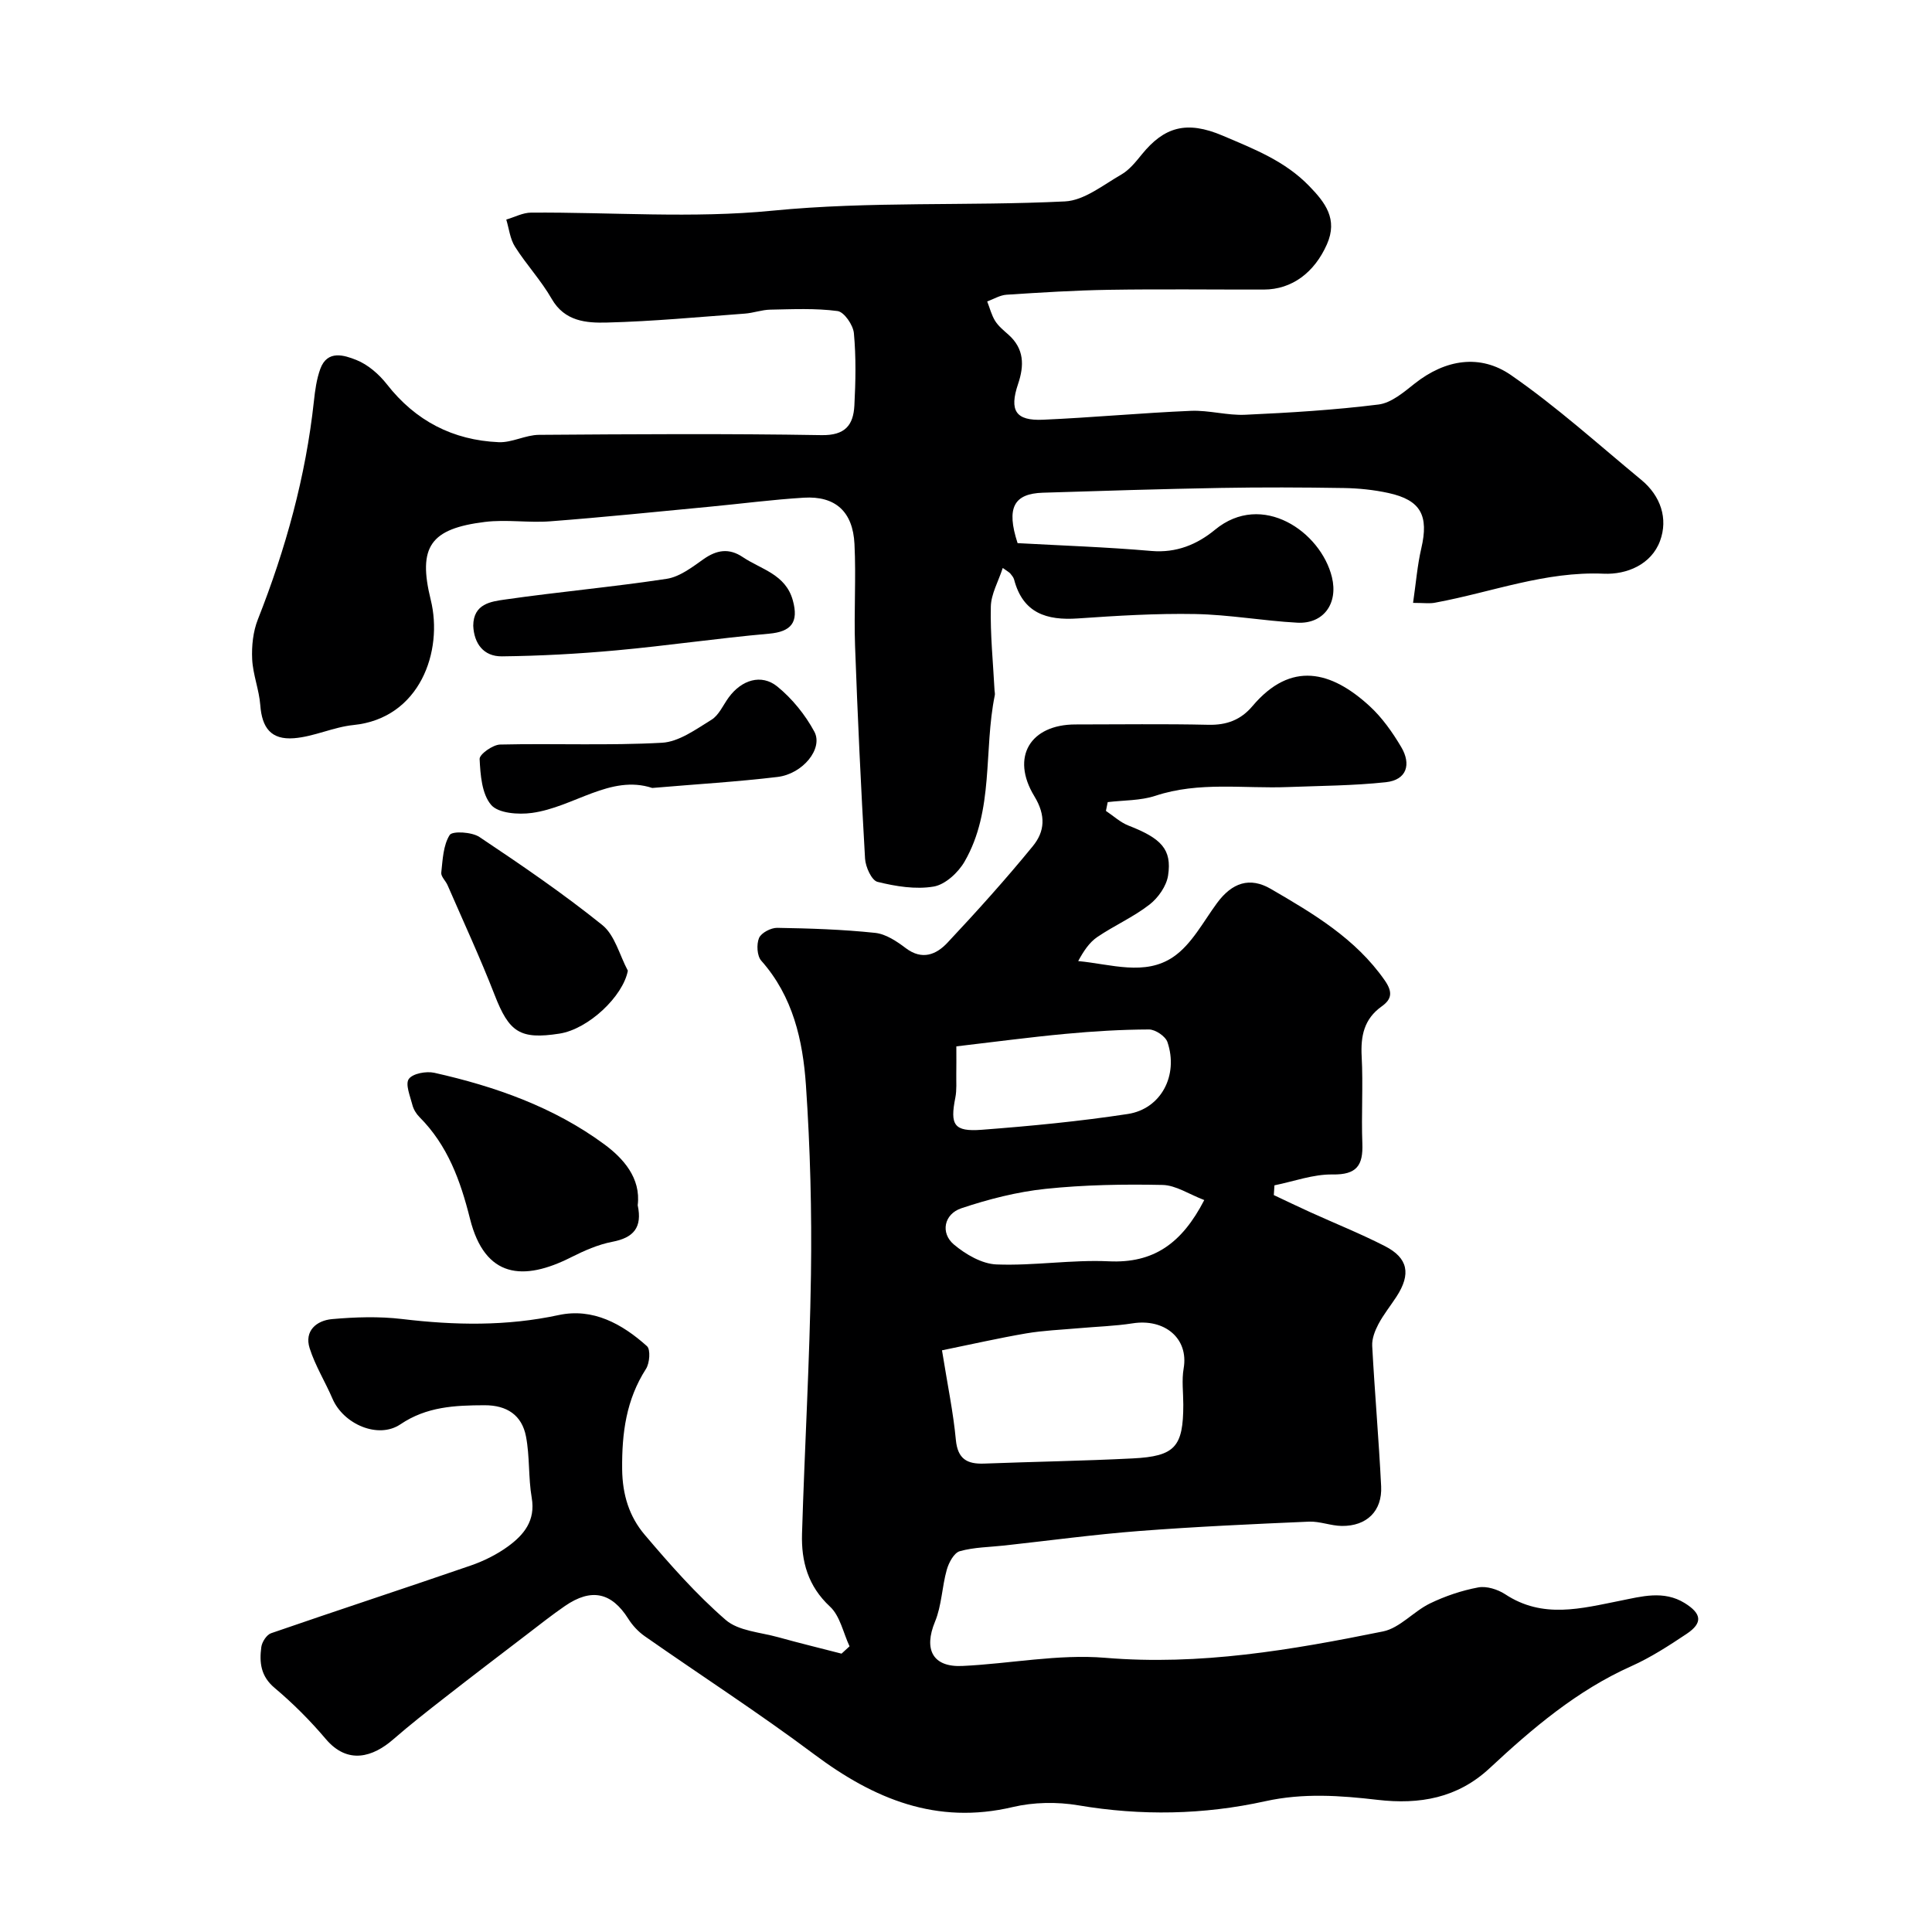 <svg enable-background="new 0 0 400 400" viewBox="0 0 400 400" xmlns="http://www.w3.org/2000/svg"><g fill="#000001"><path d="m175.89 340.85c-1.31-2.79-1.96-6.28-4.05-8.22-4.57-4.24-5.96-9.37-5.79-15.08.54-17.87 1.59-35.73 1.85-53.6.19-13.09-.15-26.22-1.04-39.28-.64-9.27-2.68-18.37-9.25-25.77-.88-.99-1.01-3.39-.46-4.7.46-1.07 2.46-2.12 3.76-2.1 6.76.11 13.55.33 20.27 1.04 2.22.23 4.49 1.75 6.36 3.17 3.4 2.57 6.33 1.31 8.61-1.12 6.09-6.49 12.06-13.12 17.69-20.01 2.45-3 2.76-6.3.31-10.33-4.96-8.15-.81-14.86 8.53-14.86 9.16 0 18.33-.14 27.49.07 3.8.09 6.73-1.01 9.15-3.88 7.97-9.43 16.31-7.26 24.22-.01 2.61 2.39 4.75 5.43 6.57 8.5 2.09 3.53 1.2 6.81-3.2 7.28-6.71.72-13.49.74-20.24 1-9.16.36-18.41-1.19-27.46 1.81-3.1 1.02-6.57.91-9.87 1.31-.12.61-.25 1.21-.37 1.82 1.55 1.03 2.98 2.38 4.68 3.04 6.78 2.64 9.01 4.91 8.19 10.32-.33 2.2-2.06 4.66-3.88 6.06-3.33 2.58-7.29 4.32-10.79 6.7-1.63 1.11-2.81 2.88-3.94 4.97 6.8.64 13.82 3.15 19.7-.87 3.79-2.59 6.19-7.27 9.04-11.14 3.11-4.22 6.77-5.48 11.16-2.92 8.78 5.11 17.53 10.26 23.57 18.93 1.71 2.46 1.41 3.92-.62 5.37-3.68 2.62-4.39 6.14-4.16 10.41.32 5.98-.09 12 .14 17.99.17 4.51-1.14 6.49-6.15 6.41-4-.07-8.04 1.44-12.05 2.25-.04.67-.08 1.35-.13 2.02 2.5 1.18 4.99 2.38 7.5 3.52 5.17 2.35 10.45 4.46 15.49 7.04 4.83 2.47 5.44 5.79 2.42 10.45-1.24 1.91-2.69 3.7-3.75 5.7-.72 1.36-1.37 3.02-1.29 4.51.52 9.7 1.37 19.37 1.85 29.07.25 5.13-2.99 8.27-8.15 8.21-2.27-.03-4.54-.98-6.79-.89-11.73.51-23.47 1.04-35.17 1.94-9.32.72-18.59 1.98-27.89 3-3.1.34-6.29.35-9.24 1.18-1.19.34-2.28 2.37-2.69 3.84-1 3.54-1.05 7.42-2.44 10.76-2.37 5.73-.49 9.45 5.66 9.16 9.88-.46 19.84-2.5 29.58-1.69 19.61 1.64 38.57-1.62 57.52-5.46 3.48-.71 6.32-4.14 9.71-5.79 3.14-1.52 6.56-2.68 9.99-3.32 1.73-.33 4.04.4 5.59 1.41 7.81 5.15 15.73 2.95 23.94 1.32 4.2-.83 8.87-2.2 13.23.51 3.49 2.17 3.82 4.09.39 6.38-3.66 2.44-7.4 4.87-11.39 6.66-11.29 5.04-20.5 12.87-29.4 21.16-6.64 6.18-14.49 7.55-23.18 6.54-7.73-.9-15.4-1.45-23.24.28-12.78 2.82-25.72 3.06-38.74.85-4.39-.74-9.24-.66-13.56.36-15.8 3.73-28.75-1.67-41.13-10.93-11.41-8.54-23.41-16.29-35.09-24.46-1.32-.93-2.52-2.22-3.38-3.59-3.46-5.47-7.64-6.41-13.11-2.65-2.69 1.85-5.25 3.88-7.85 5.87-5.69 4.35-11.38 8.68-17.02 13.09-3.62 2.82-7.24 5.66-10.7 8.67-4.14 3.6-9.38 5.32-13.96-.1-3.22-3.8-6.79-7.38-10.6-10.58-2.88-2.42-3.16-5.28-2.74-8.44.14-1.06 1.1-2.55 2.03-2.87 13.75-4.75 27.57-9.27 41.32-14.01 2.72-.94 5.42-2.28 7.74-3.97 3.27-2.39 5.71-5.32 4.9-10.04-.72-4.18-.39-8.56-1.19-12.72-.85-4.4-3.94-6.48-8.6-6.46-6.13.02-11.97.28-17.4 3.95-4.59 3.1-11.78-.01-14.06-5.3-1.51-3.52-3.58-6.83-4.73-10.45s1.45-5.74 4.61-6.03c4.81-.43 9.75-.59 14.53-.02 10.88 1.3 21.6 1.51 32.42-.82 7.08-1.52 13.14 1.82 18.28 6.44.77.69.56 3.52-.21 4.71-4.1 6.39-5 13.27-4.93 20.74.05 5.33 1.48 9.84 4.67 13.6 5.25 6.18 10.66 12.33 16.76 17.62 2.66 2.31 7.17 2.55 10.89 3.59 4.35 1.21 8.73 2.27 13.1 3.4.55-.5 1.1-1.01 1.66-1.52zm19.14-61.28c1.17 7.29 2.34 12.88 2.87 18.54.38 3.97 2.33 5.04 5.86 4.91 10.25-.39 20.51-.55 30.75-1.07 8.79-.44 10.47-2.41 10.48-11.14 0-2.5-.35-5.05.07-7.48 1.09-6.28-3.99-10.37-10.54-9.35-3.72.58-7.51.68-11.27 1.02-3.6.32-7.22.46-10.77 1.06-5.67.97-11.28 2.25-17.45 3.51zm2.97-62.93c0 2.68.02 4.17-.01 5.66-.03 1.66.12 3.36-.2 4.97-1.12 5.62-.3 7.07 5.44 6.64 10.12-.77 20.24-1.74 30.27-3.27 6.91-1.06 10.53-8.03 8.21-14.88-.41-1.21-2.51-2.63-3.83-2.62-5.76.02-11.54.37-17.28.91-7.44.69-14.86 1.69-22.6 2.59zm51.33 31.82c-3.13-1.19-5.87-3.07-8.64-3.13-8.07-.17-16.2-.03-24.21.81-5.9.62-11.8 2.13-17.45 4.02-3.6 1.21-4.35 5.13-1.54 7.5 2.44 2.05 5.81 4.02 8.84 4.13 7.73.3 15.52-1.01 23.24-.65 9.24.44 15.1-3.66 19.76-12.68z"/><path d="m292.56 124.82c.61-4.19.89-7.79 1.7-11.27 1.59-6.81-.08-10.01-6.8-11.48-3.02-.66-6.16-.98-9.25-1.03-8.5-.14-17-.17-25.49-.02-12.27.22-24.53.6-36.8.99-6.01.19-7.63 3.1-5.24 10.44 9.01.5 18.38.81 27.69 1.62 5.19.45 9.49-1.35 13.18-4.39 9.76-8.05 21.92.43 24.21 9.81 1.33 5.46-1.73 9.73-7.18 9.43-7.05-.38-14.06-1.66-21.11-1.79-8.09-.15-16.21.35-24.29.91-6.49.45-11.4-1.09-13.22-8.05-.12-.45-.47-.86-.78-1.24-.2-.25-.52-.4-1.57-1.16-.92 2.83-2.42 5.4-2.47 8.01-.13 5.78.47 11.57.77 17.35.02.33.12.68.05 1-2.34 11.44-.1 23.76-6.25 34.42-1.31 2.28-4 4.77-6.39 5.18-3.75.64-7.87-.04-11.64-.97-1.22-.3-2.48-3.09-2.58-4.81-.85-14.68-1.54-29.37-2.07-44.06-.25-7.02.23-14.07-.12-21.08-.33-6.73-3.98-9.98-10.47-9.59-6.55.4-13.06 1.26-19.6 1.88-10.96 1.04-21.9 2.17-32.88 3.01-4.5.35-9.11-.42-13.57.13-11.26 1.39-13.93 5.11-11.21 16.13 2.62 10.6-2.21 24.53-16 25.92-4.16.42-8.17 2.41-12.32 2.73-4.76.37-6.62-2.17-6.97-6.84-.24-3.2-1.53-6.33-1.68-9.52-.13-2.73.18-5.71 1.18-8.24 5.76-14.59 9.91-29.55 11.6-45.18.24-2.26.56-4.58 1.33-6.7 1.47-3.99 4.99-2.81 7.46-1.83 2.41.96 4.69 2.95 6.32 5.03 5.93 7.59 13.68 11.58 23.15 11.99 2.75.12 5.55-1.5 8.34-1.52 19.49-.14 38.99-.27 58.48.06 4.92.09 6.6-2.08 6.82-6.12.26-4.99.36-10.02-.1-14.98-.15-1.69-2.02-4.41-3.38-4.59-4.58-.61-9.28-.38-13.93-.29-1.76.03-3.5.69-5.27.82-9.51.7-19.03 1.61-28.56 1.85-4.23.11-8.74-.21-11.43-4.91-2.18-3.8-5.25-7.09-7.6-10.8-1.02-1.61-1.23-3.72-1.8-5.61 1.71-.5 3.42-1.43 5.14-1.44 16.66-.11 33.45 1.23 49.95-.4 20.24-1.99 40.42-.93 60.59-1.92 3.97-.2 7.89-3.4 11.64-5.55 1.67-.96 3.01-2.64 4.26-4.18 4.61-5.67 9.23-7.08 16.73-3.89 6.57 2.8 12.89 5.24 17.92 10.43 3.33 3.43 5.98 6.85 3.68 12.06-2.58 5.84-7.23 9.37-13.07 9.38-10.66.02-21.33-.12-31.99.05-7.1.11-14.2.56-21.29 1.02-1.35.09-2.66.91-3.99 1.39.53 1.35.89 2.82 1.64 4.03.69 1.1 1.78 1.98 2.77 2.86 3.26 2.91 3.28 6.36 1.98 10.2-1.86 5.52-.49 7.65 5.17 7.4 10.21-.45 20.4-1.41 30.6-1.84 3.75-.16 7.55.99 11.29.81 9.21-.42 18.43-.98 27.57-2.12 2.65-.33 5.23-2.55 7.49-4.34 6.35-5.02 13.55-6.17 19.95-1.74 9.46 6.55 18.07 14.34 26.97 21.69 4.01 3.31 5.58 8.02 3.87 12.64-1.8 4.87-6.88 6.99-11.66 6.78-12.09-.53-23.17 3.82-34.71 5.96-1.18.28-2.51.08-4.76.08z"/><path d="m132.03 249.53c.99 4.64-.87 6.73-5.25 7.57-2.94.56-5.83 1.84-8.53 3.2-9.88 5-17.85 4.36-20.94-7.96-1.99-7.94-4.62-15.2-10.47-21.07-.67-.67-1.23-1.6-1.46-2.51-.46-1.81-1.51-4.29-.74-5.37.81-1.14 3.61-1.65 5.28-1.28 12.59 2.82 24.73 7.1 35.17 14.79 3.9 2.87 7.64 6.97 6.94 12.63z"/><path d="m129.99 200.97c-.99 5.29-8.14 12.09-14.16 13.03-8.18 1.27-10.42-.29-13.41-7.98s-6.47-15.19-9.76-22.76c-.39-.9-1.39-1.78-1.3-2.59.29-2.67.4-5.66 1.74-7.79.55-.87 4.59-.64 6.16.41 8.67 5.79 17.31 11.69 25.43 18.22 2.62 2.11 3.58 6.25 5.3 9.46z"/><path d="m97.98 129.55c.03-4.57 3.71-5.01 6.55-5.42 11.14-1.6 22.37-2.6 33.49-4.29 2.7-.41 5.27-2.4 7.62-4.06 2.75-1.94 5.3-2.35 8.14-.44 3.81 2.56 8.86 3.54 10.36 8.94 1.27 4.57-.32 6.51-4.93 6.92-10.56.93-21.06 2.49-31.61 3.45-7.87.72-15.78 1.15-23.68 1.24-3.81.04-5.78-2.66-5.94-6.34z"/><path d="m135.04 163.14c-8.67-2.85-16.23 3.99-24.93 5.17-2.78.38-6.93.08-8.42-1.66-1.94-2.26-2.23-6.23-2.39-9.51-.05-.97 2.72-2.95 4.24-2.99 11.17-.26 22.36.24 33.5-.37 3.52-.19 7.04-2.78 10.26-4.76 1.55-.95 2.41-3.04 3.57-4.62 2.64-3.62 6.75-4.96 10.08-2.25 3.07 2.5 5.77 5.84 7.65 9.33 1.88 3.5-2.37 8.75-7.63 9.38-8.33 1-16.7 1.49-25.93 2.28z"/></g></svg>